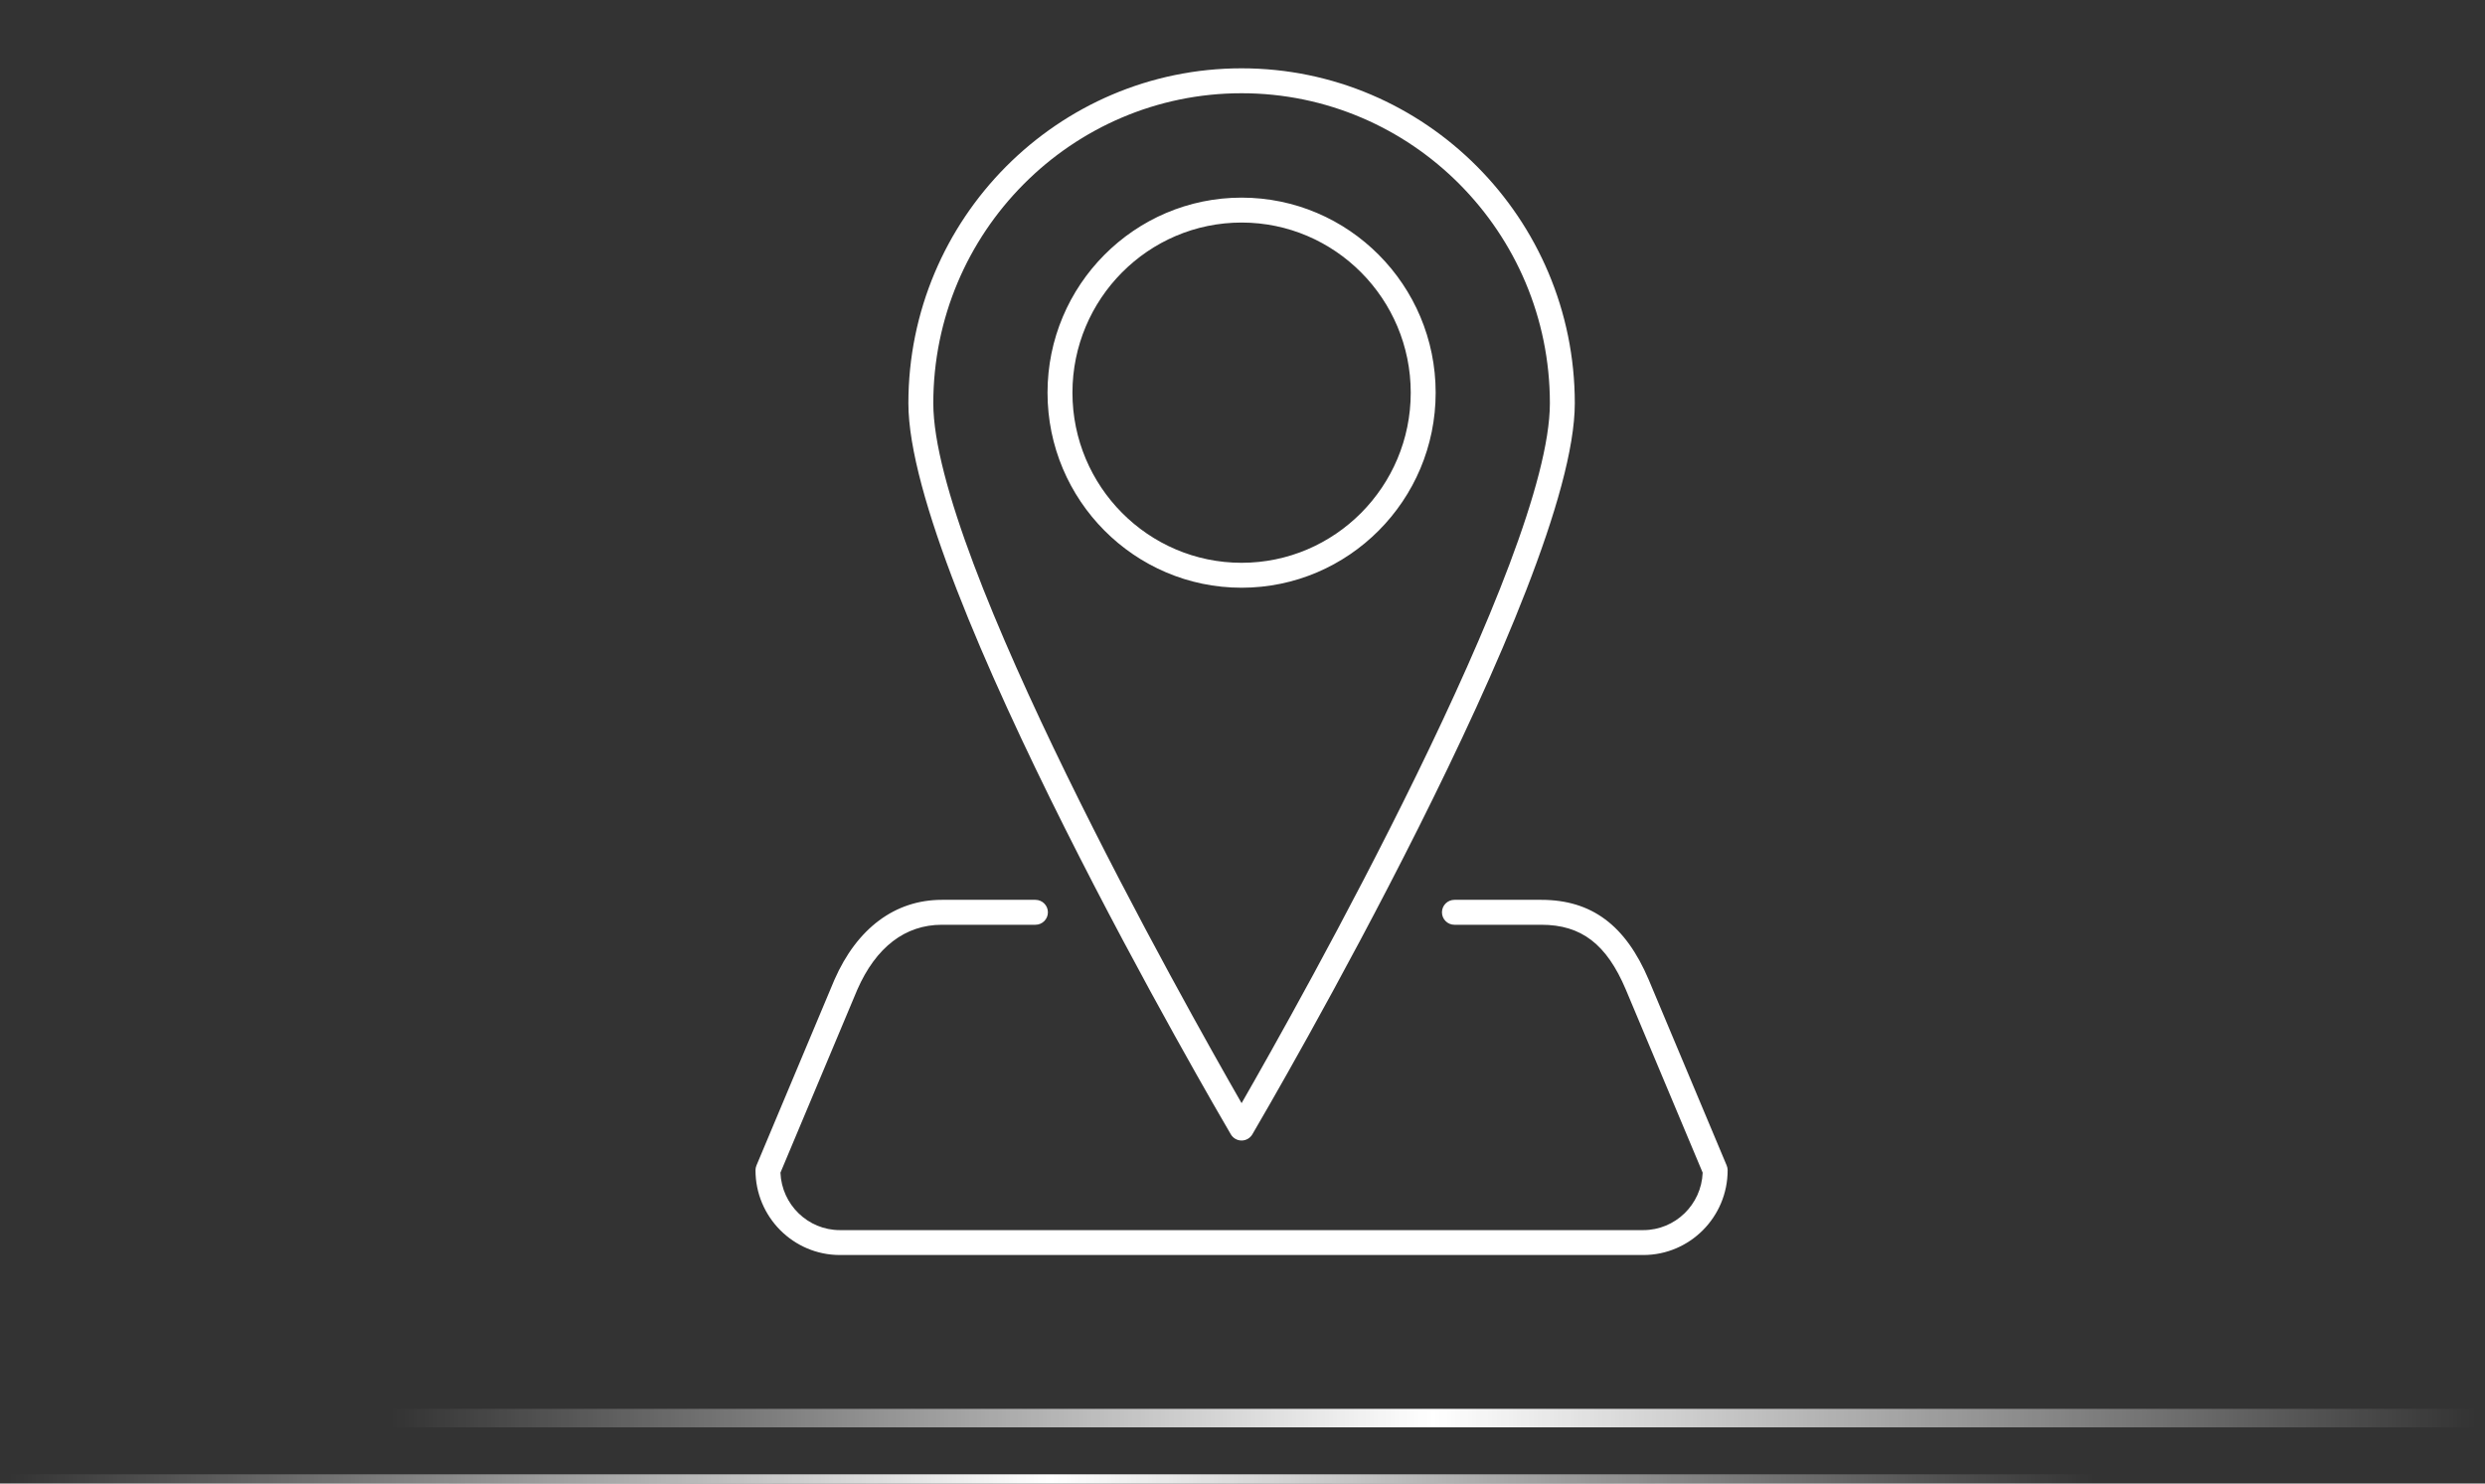 <svg xmlns="http://www.w3.org/2000/svg" xmlns:xlink="http://www.w3.org/1999/xlink" id="Layer_2" x="0px" y="0px" viewBox="0 0 134 80" style="enable-background:new 0 0 134 80;" xml:space="preserve"><rect x="0" y="0" width="134" height="80" fill="#333333" stroke="none"/><g id="loction">	<path style="fill:#FFFFFF;" d="M88.611,67.677H45.291c-2.51,0-4.552-2.051-4.552-4.572  c0-0.089,0.018-0.178,0.053-0.26l4.203-10.009c1.221-2.785,3.276-4.312,5.792-4.312  h5.048c0.371,0,0.672,0.301,0.672,0.672s-0.301,0.672-0.672,0.672h-5.048  c-1.978,0-3.554,1.21-4.558,3.499l-4.144,9.868  c0.067,1.72,1.479,3.099,3.205,3.099h43.32c1.726,0,3.137-1.378,3.204-3.099  l-4.146-9.878c-1.035-2.445-2.397-3.489-4.554-3.489h-4.686  c-0.371,0-0.672-0.301-0.672-0.672s0.301-0.672,0.672-0.672h4.686  c2.706,0,4.547,1.37,5.792,4.311l4.202,10.01  c0.035,0.083,0.053,0.171,0.053,0.26C93.162,65.626,91.121,67.677,88.611,67.677  z M66.951,61.502c-0.238,0-0.459-0.126-0.58-0.332  c-0.71-1.21-17.388-29.749-17.388-39.424c0-9.959,8.061-18.062,17.968-18.062  s17.968,8.103,17.968,18.062c0,9.675-16.678,38.214-17.388,39.424  C67.41,61.376,67.189,61.502,66.951,61.502z M66.951,5.028  c-9.166,0-16.624,7.5-16.624,16.718c0,8.328,13.621,32.512,16.624,37.742  c3.003-5.23,16.624-29.414,16.624-37.742C83.575,12.528,76.117,5.028,66.951,5.028z   M66.951,31.693c-5.771,0-10.465-4.718-10.465-10.518  c0-5.8,4.694-10.518,10.465-10.518s10.465,4.718,10.465,10.518  C77.416,26.975,72.722,31.693,66.951,31.693z M66.951,12.001  c-5.029,0-9.121,4.116-9.121,9.174s4.092,9.174,9.121,9.174  s9.121-4.115,9.121-9.174S71.98,12.001,66.951,12.001z"></path>	<linearGradient id="SVGID_1_" gradientUnits="userSpaceOnUse" x1="21.055" y1="76.47" x2="133.5" y2="76.47">		<stop offset="0" style="stop-color:#FFFFFF;stop-opacity:0"></stop>		<stop offset="0.5" style="stop-color:#FFFFFF"></stop>		<stop offset="1" style="stop-color:#FFFFFF;stop-opacity:0"></stop>	</linearGradient>	<polygon style="fill:url(#SVGID_1_);" points="21.141,75.971 21.055,76.969 133.414,76.969   133.5,75.971  "></polygon>			<linearGradient id="SVGID_00000077299494405762930840000015800234177552146328_" gradientUnits="userSpaceOnUse" x1="0.5" y1="80.001" x2="112.945" y2="80.001">		<stop offset="0" style="stop-color:#FFFFFF;stop-opacity:0"></stop>		<stop offset="0.5" style="stop-color:#FFFFFF"></stop>		<stop offset="1" style="stop-color:#FFFFFF;stop-opacity:0"></stop>	</linearGradient>	<polygon style="fill:url(#SVGID_00000077299494405762930840000015800234177552146328_);" points="0.586,79.502 0.5,80.5   112.859,80.5 112.945,79.502  "></polygon></g></svg>
